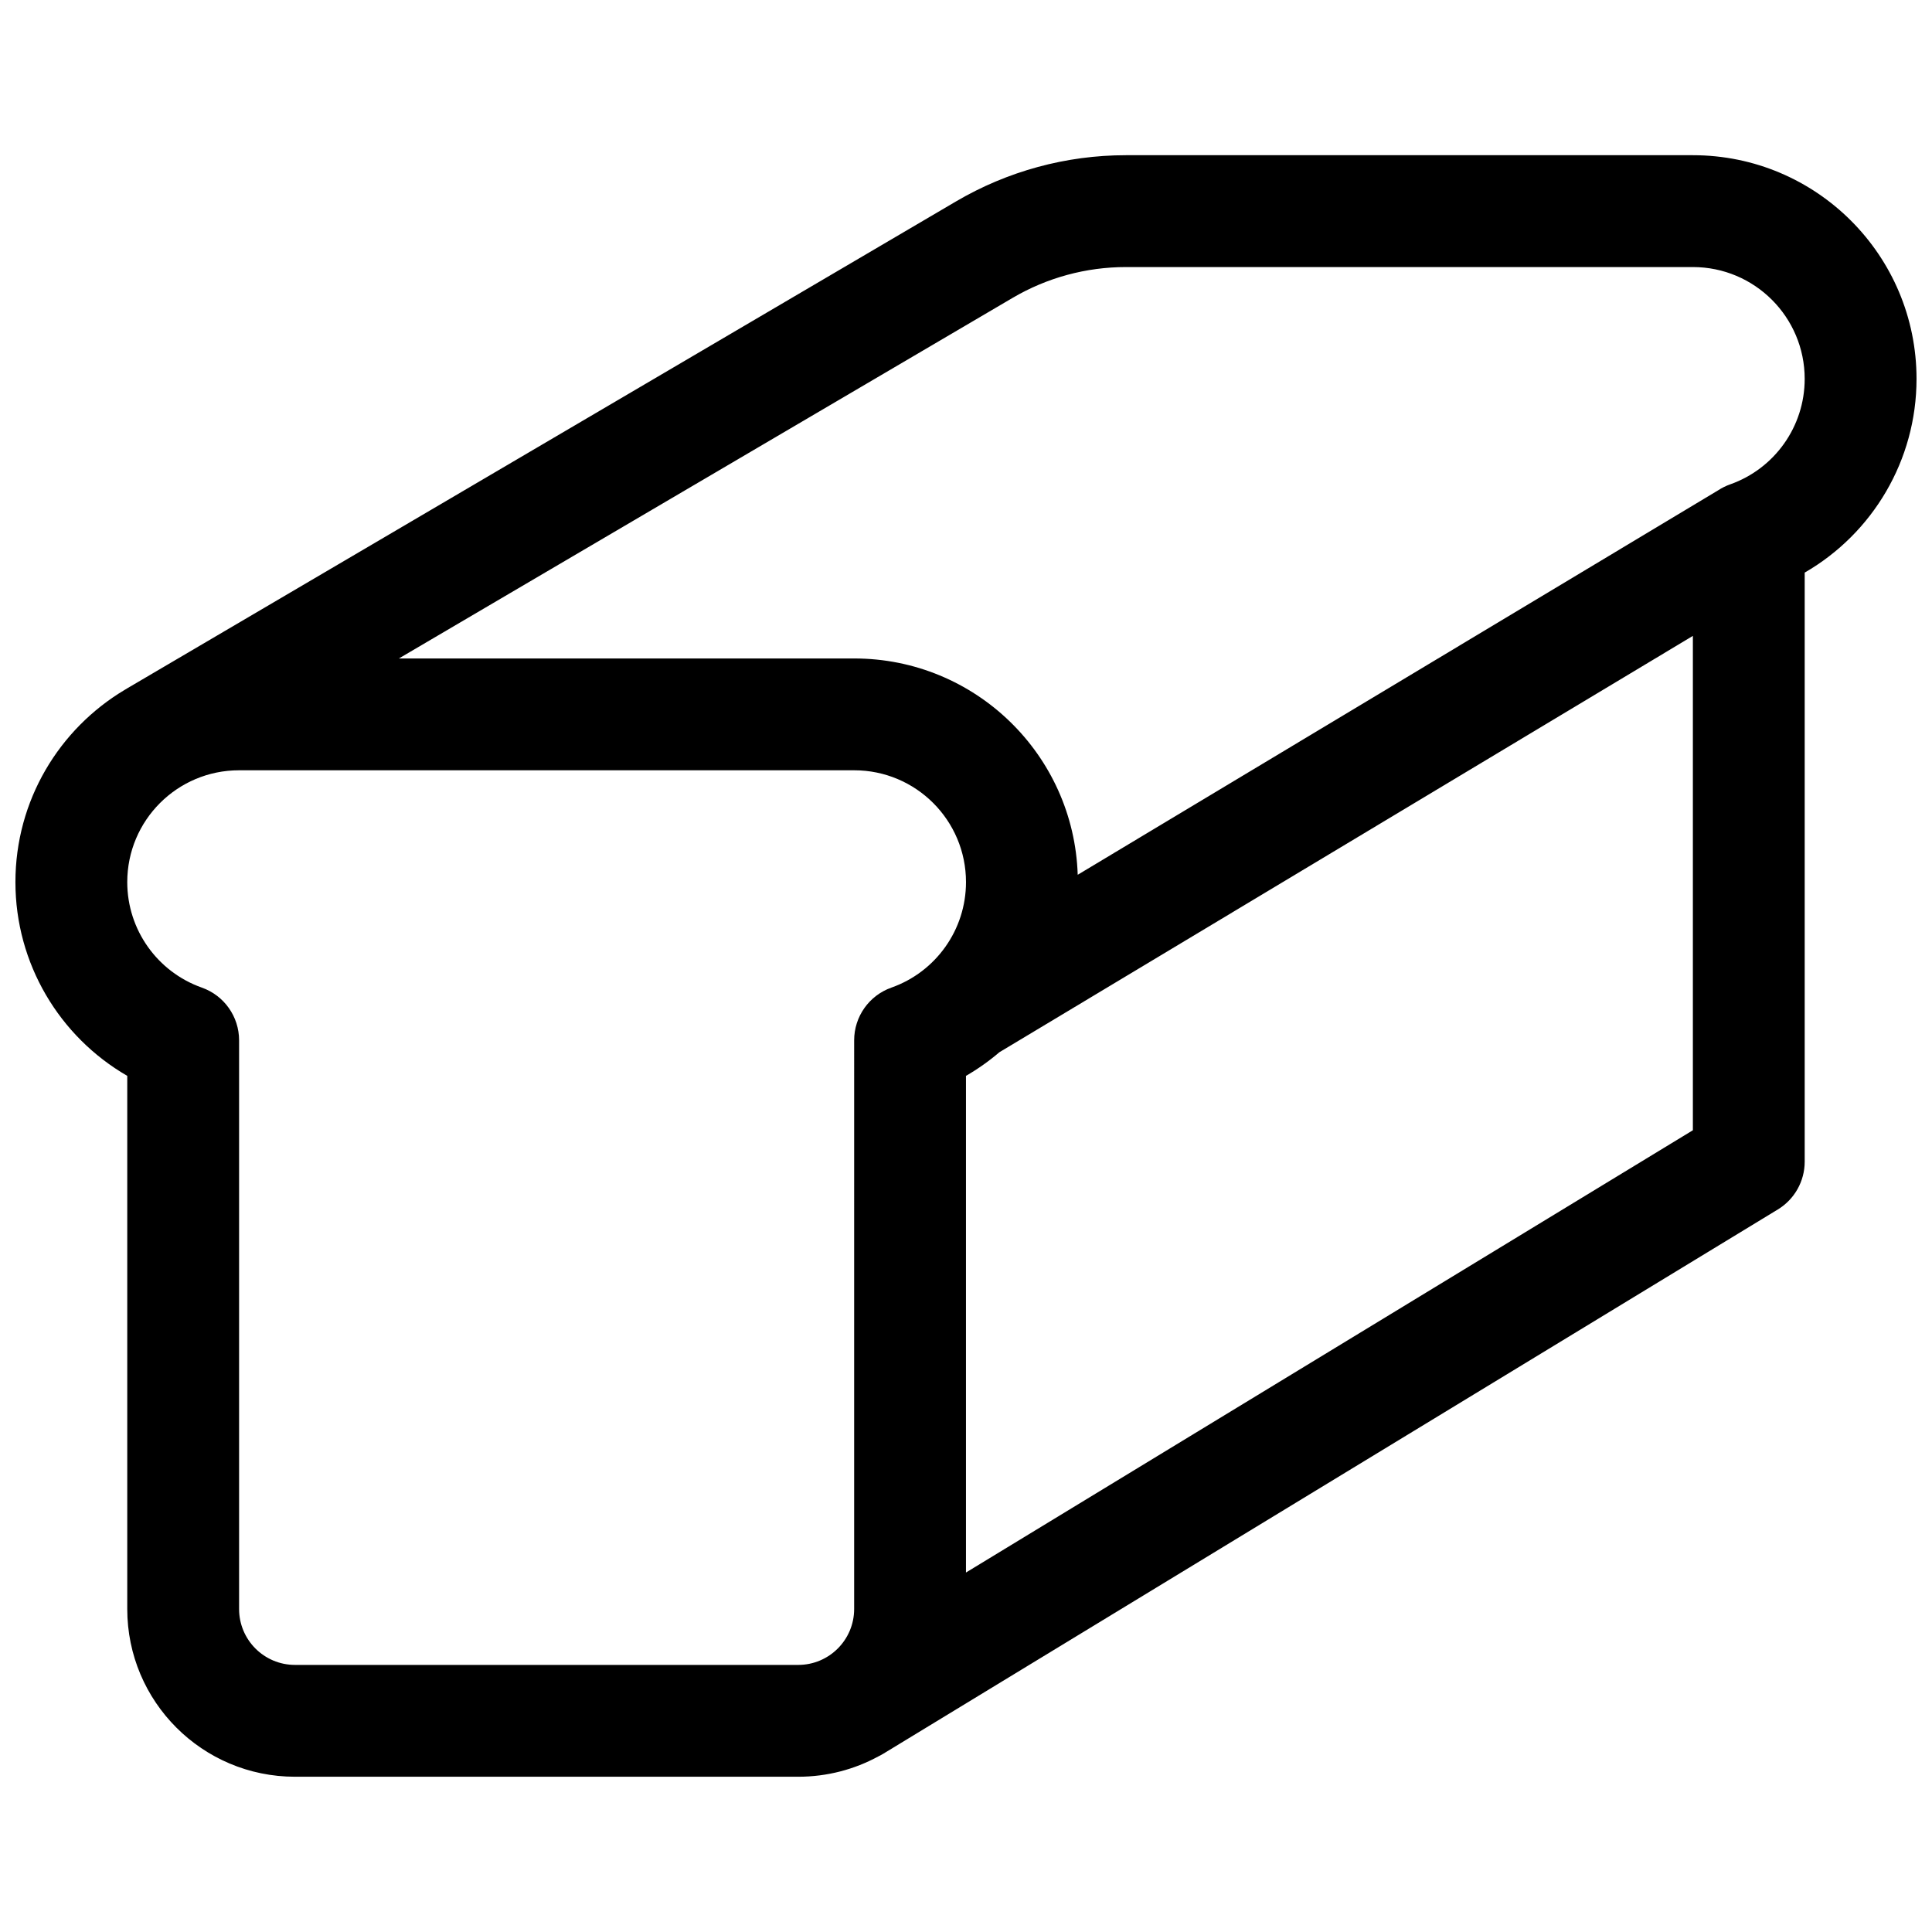 <?xml version="1.0" encoding="UTF-8"?>
<!-- Uploaded to: ICON Repo, www.iconrepo.com, Generator: ICON Repo Mixer Tools -->
<svg width="800px" height="800px" version="1.1" viewBox="144 144 512 512" xmlns="http://www.w3.org/2000/svg">
 <defs>
  <clipPath id="a">
   <path d="m148.09 185h503.81v430h-503.81z"/>
  </clipPath>
 </defs>
 <g clip-path="url(#a)">
  <path d="m177.06 326.82c0.188-0.121 0.379-0.242 0.574-0.355l219.71-129.08c13.652-8.023 29.199-12.254 45.035-12.254h150.25c32.734 0 59.27 26.539 59.27 59.273 0 21.586-11.645 40.957-29.637 51.344v156.11c0 5.176-2.695 9.973-7.113 12.66l-237.09 144.25c-0.438 0.266-0.883 0.504-1.336 0.723-6.297 3.418-13.516 5.363-21.188 5.363h-133.36c-24.551 0-44.453-19.902-44.453-44.453v-141.29c-17.992-10.391-29.637-29.762-29.637-51.344 0-21.664 11.621-40.609 28.965-50.949zm252.54 49.008 169.76-101.91c0.969-0.633 2.023-1.156 3.148-1.555 11.742-4.148 19.754-15.289 19.754-27.953 0-16.367-13.266-29.637-29.633-29.637h-150.25c-10.559 0-20.922 2.82-30.023 8.168l-162.65 95.559h120.66c32.086 0 58.219 25.496 59.238 57.332zm163.03 67.699v-131.01l-183.79 110.34c-2.734 2.34-5.695 4.438-8.848 6.258v131.62zm-222.27-23.836c0-6.281 3.957-11.879 9.879-13.969 11.742-4.152 19.758-15.293 19.758-27.953 0-16.371-13.27-29.637-29.637-29.637h-163c-16.371 0-29.637 13.266-29.637 29.637 0 12.66 8.016 23.801 19.754 27.953 5.922 2.09 9.883 7.688 9.883 13.969v150.71c0 8.184 6.633 14.816 14.816 14.816h133.36c8.184 0 14.82-6.633 14.82-14.816z"/>
 </g>
</svg>